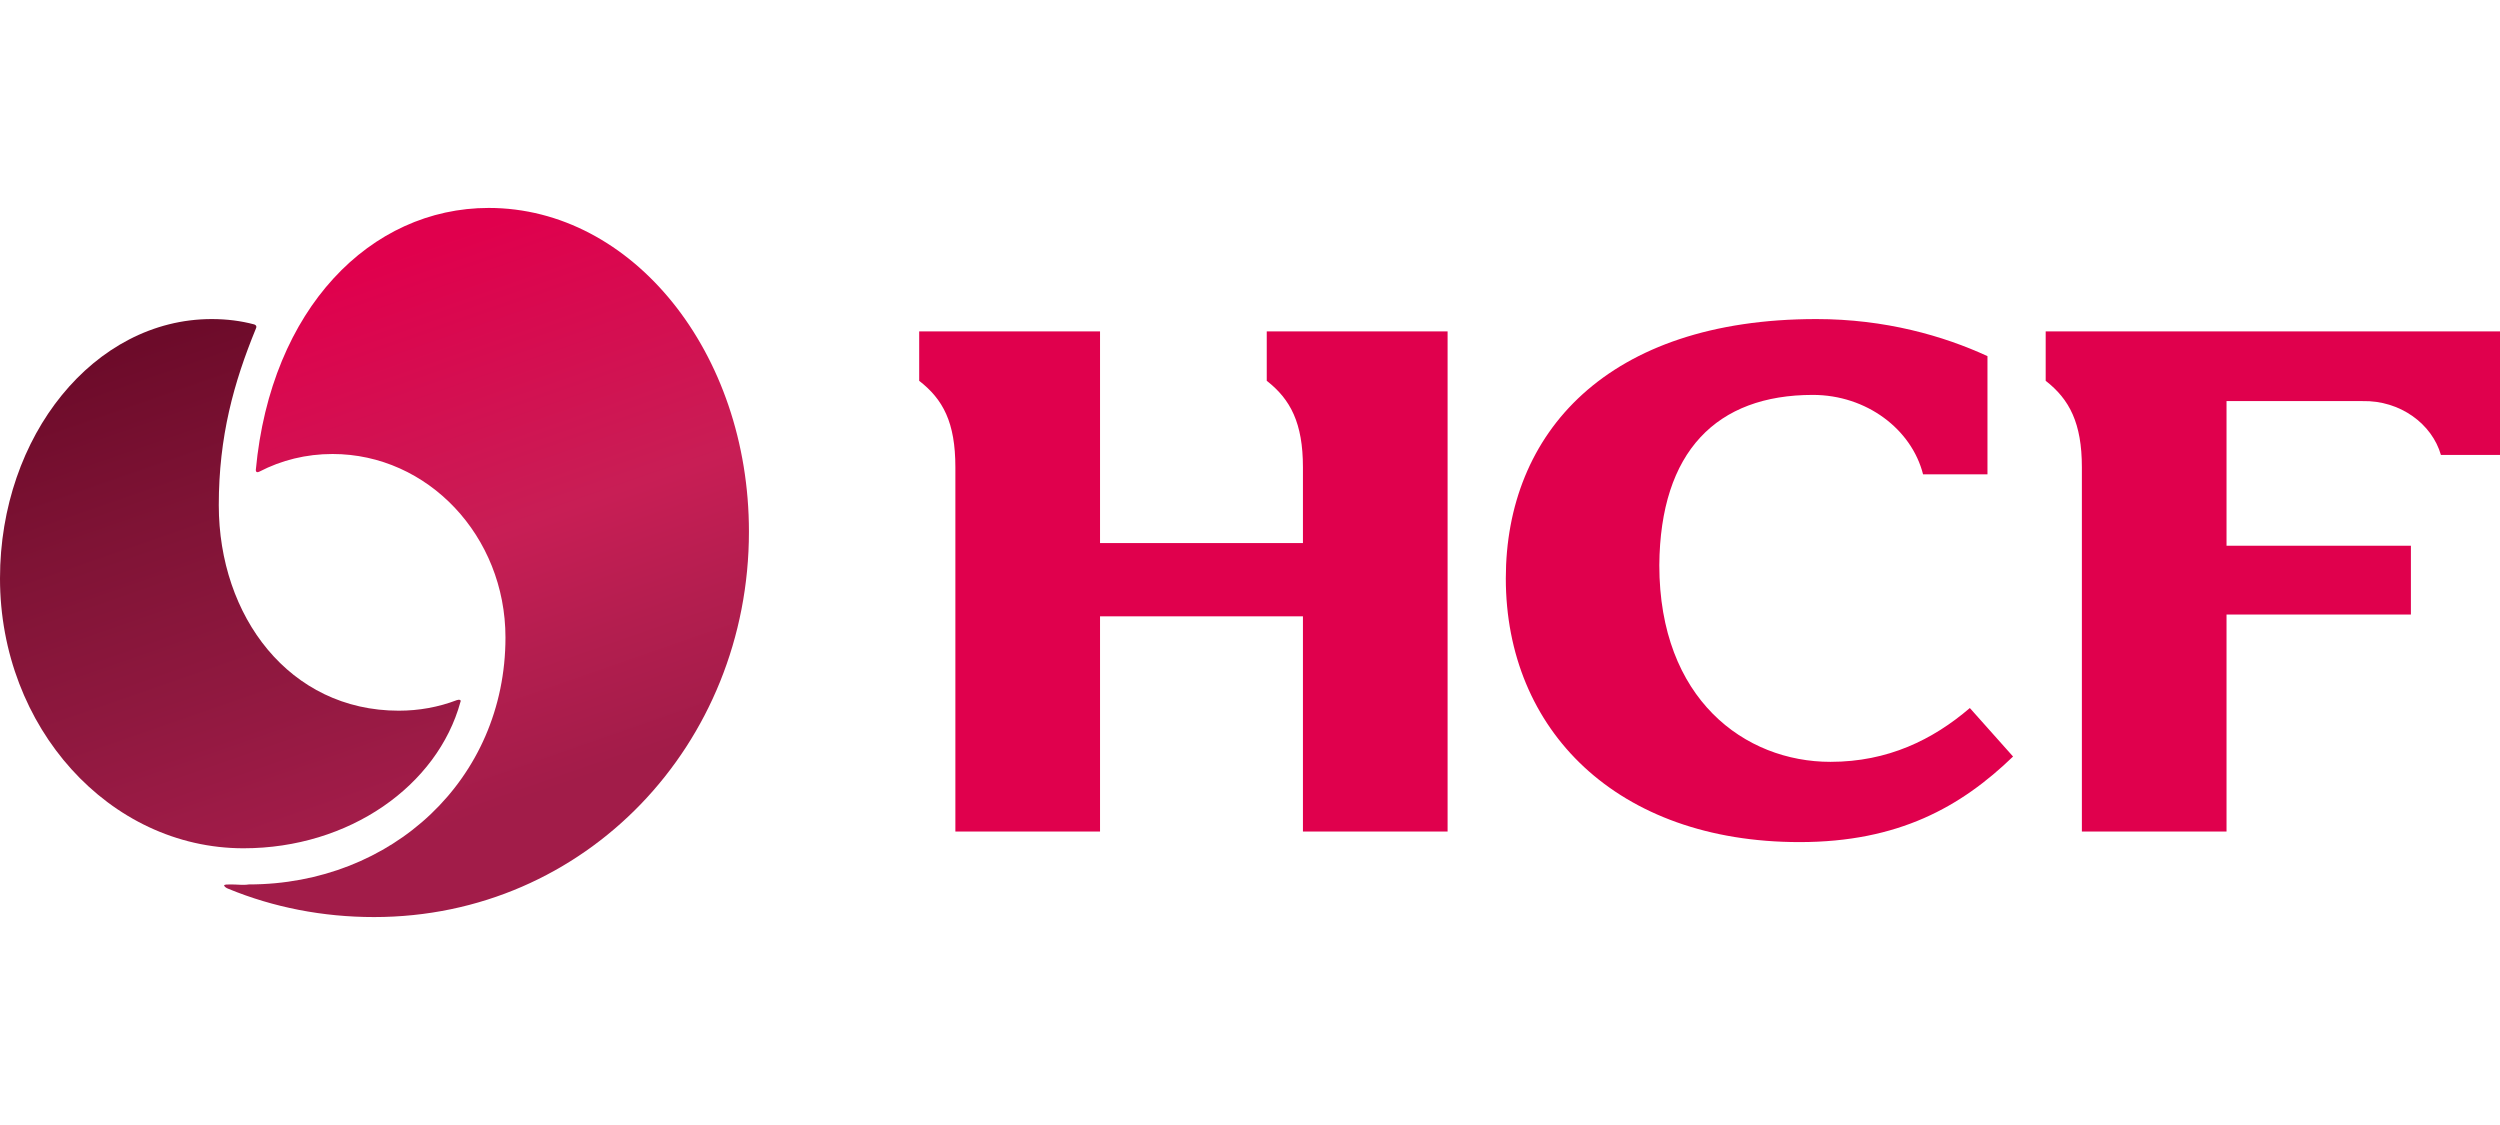 <svg width="80" height="36" viewBox="0 0 80 36" fill="none" xmlns="http://www.w3.org/2000/svg">
<path d="M14.622 22.403C14.03 22.629 13.409 22.742 12.759 22.742C9.259 22.742 7.001 19.722 7.001 16.166C7.001 13.964 7.481 12.242 8.186 10.521C8.215 10.464 8.215 10.408 8.13 10.38C7.706 10.267 7.255 10.21 6.775 10.21C3.02 10.21 0 13.936 0 18.508C0 23.278 3.5 27.145 7.791 27.145C11.178 27.145 14.001 25.141 14.735 22.459C14.764 22.403 14.707 22.375 14.622 22.403Z" fill="url(#paint0_linear_8_17606)"/>
<path d="M7.396 28.302C7.255 28.302 7.198 28.302 7.17 28.33C7.17 28.358 7.227 28.415 7.311 28.443C8.751 29.036 10.332 29.346 11.969 29.346C18.744 29.346 23.966 23.814 23.966 17.012C23.966 11.283 20.24 6.654 15.639 6.654C11.856 6.654 8.666 9.872 8.186 15.037C8.186 15.121 8.243 15.121 8.299 15.093C9.005 14.726 9.795 14.528 10.642 14.528C13.691 14.528 16.175 17.153 16.175 20.399C16.175 24.943 12.534 28.302 7.96 28.302C7.791 28.33 7.593 28.302 7.396 28.302Z" fill="url(#paint1_linear_8_17606)"/>
<path d="M58.01 12.637C59.732 12.637 61.172 13.738 61.538 15.178H63.599V11.396C62.188 10.746 60.325 10.21 58.123 10.21C51.433 10.21 48.186 13.851 48.186 18.508C48.186 23.363 51.743 26.947 57.587 26.947C60.748 26.947 62.752 25.818 64.418 24.209L63.035 22.657C61.849 23.673 60.409 24.379 58.575 24.379C55.836 24.379 53.098 22.375 53.098 18.085C53.126 14.444 54.933 12.637 58.01 12.637Z" fill="#E0004D"/>
<path d="M30.572 14.952V26.608H35.201V19.722H41.694V26.608H46.323V10.605H40.536V12.186C41.298 12.779 41.694 13.541 41.694 14.952V17.379H35.201V10.605H29.414V12.186C30.176 12.779 30.572 13.512 30.572 14.952Z" fill="#E0004D"/>
<path d="M78.109 14.557H80V10.605H65.462V12.186C66.224 12.779 66.62 13.541 66.62 14.952V26.608H71.249V19.665H77.149V17.464H71.249V12.835H75.596C76.81 12.807 77.826 13.569 78.109 14.557Z" fill="#E0004D"/>
<defs>
<linearGradient id="paint0_linear_8_17606" x1="8.864" y1="26.959" x2="3.472" y2="11.461" gradientUnits="userSpaceOnUse">
<stop stop-color="#A21C49"/>
<stop offset="0.33" stop-color="#8F183F"/>
<stop offset="0.67" stop-color="#7F1335"/>
<stop offset="1" stop-color="#6D0B2A"/>
</linearGradient>
<linearGradient id="paint1_linear_8_17606" x1="12.994" y1="8.077" x2="19.881" y2="27.843" gradientUnits="userSpaceOnUse">
<stop stop-color="#E0004D"/>
<stop offset="0.45" stop-color="#C81E55"/>
<stop offset="0.65" stop-color="#B31E4F"/>
<stop offset="0.85" stop-color="#A21C49"/>
</linearGradient>
</defs>
</svg>

